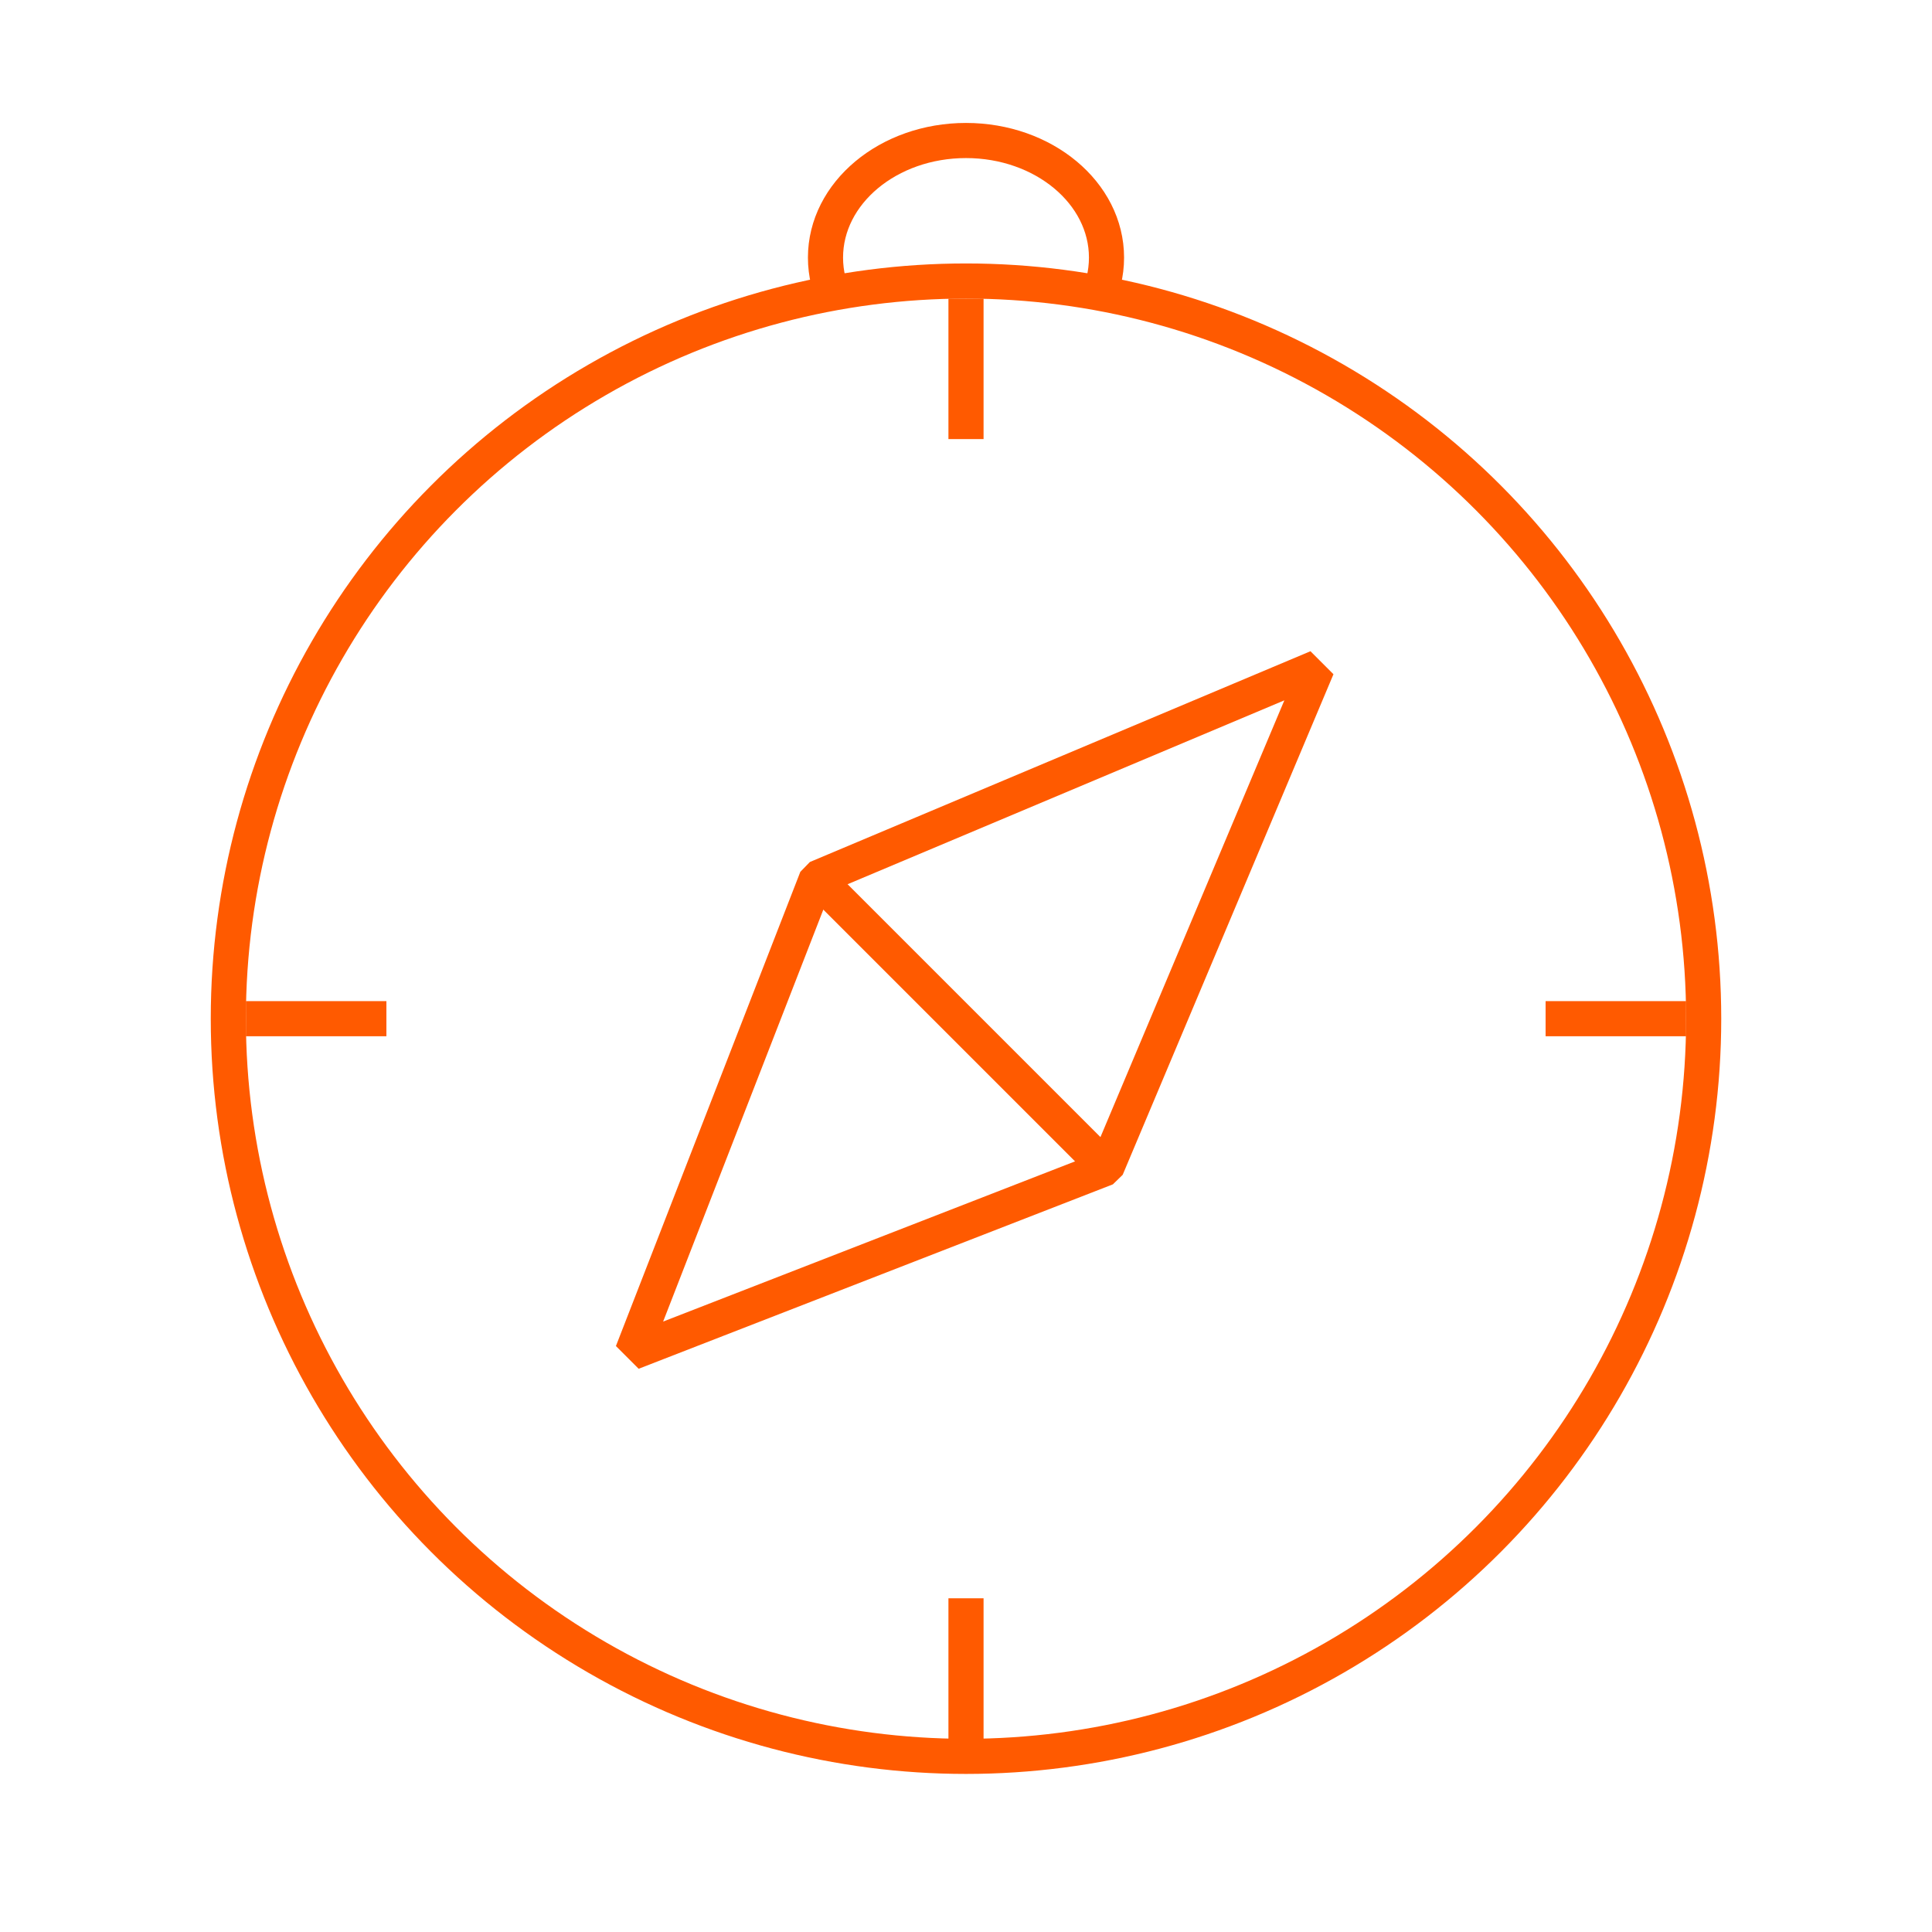 <?xml version="1.0" encoding="UTF-8"?>
<svg width="110px" height="110px" viewBox="0 0 110 110" version="1.1" xmlns="http://www.w3.org/2000/svg" xmlns:xlink="http://www.w3.org/1999/xlink">
    <!-- Generator: Sketch 46.2 (44496) - http://www.bohemiancoding.com/sketch -->
    <title>Icon / Konzept / large</title>
    <desc>Created with Sketch.</desc>
    <defs></defs>
    <g id="Symbols" stroke="none" stroke-width="1" fill="none" fill-rule="evenodd">
        <g id="Icon-/-Konzept-/-large">
            <g id="Icon"></g>
            <g id="compass" transform="translate(13, 8)" stroke="#FF5A00" stroke-width="2">
                <circle id="Oval" cx="42" cy="50" r="42"></circle>
                <polygon id="Shape" stroke-linejoin="bevel" points="50 58.5 62 30 33.5 42 23 69"></polygon>
                <path d="M33.5,42 L50,58.5" id="Shape"></path>
                <path d="M49.84,8 C49.944,7.569 50,7.123 50,6.667 C50,2.985 46.418,0 42,0 C37.582,0 34,2.985 34,6.667 C34,7.123 34.056,7.569 34.16,8" id="Shape"></path>
                <path d="M42,9 L42,17" id="Shape"></path>
                <path d="M42,83 L42,91" id="Shape"></path>
                <path d="M83,50 L75,50" id="Shape"></path>
                <path d="M9,50 L1,50" id="Shape"></path>
            </g>
        </g>
    </g>
</svg>